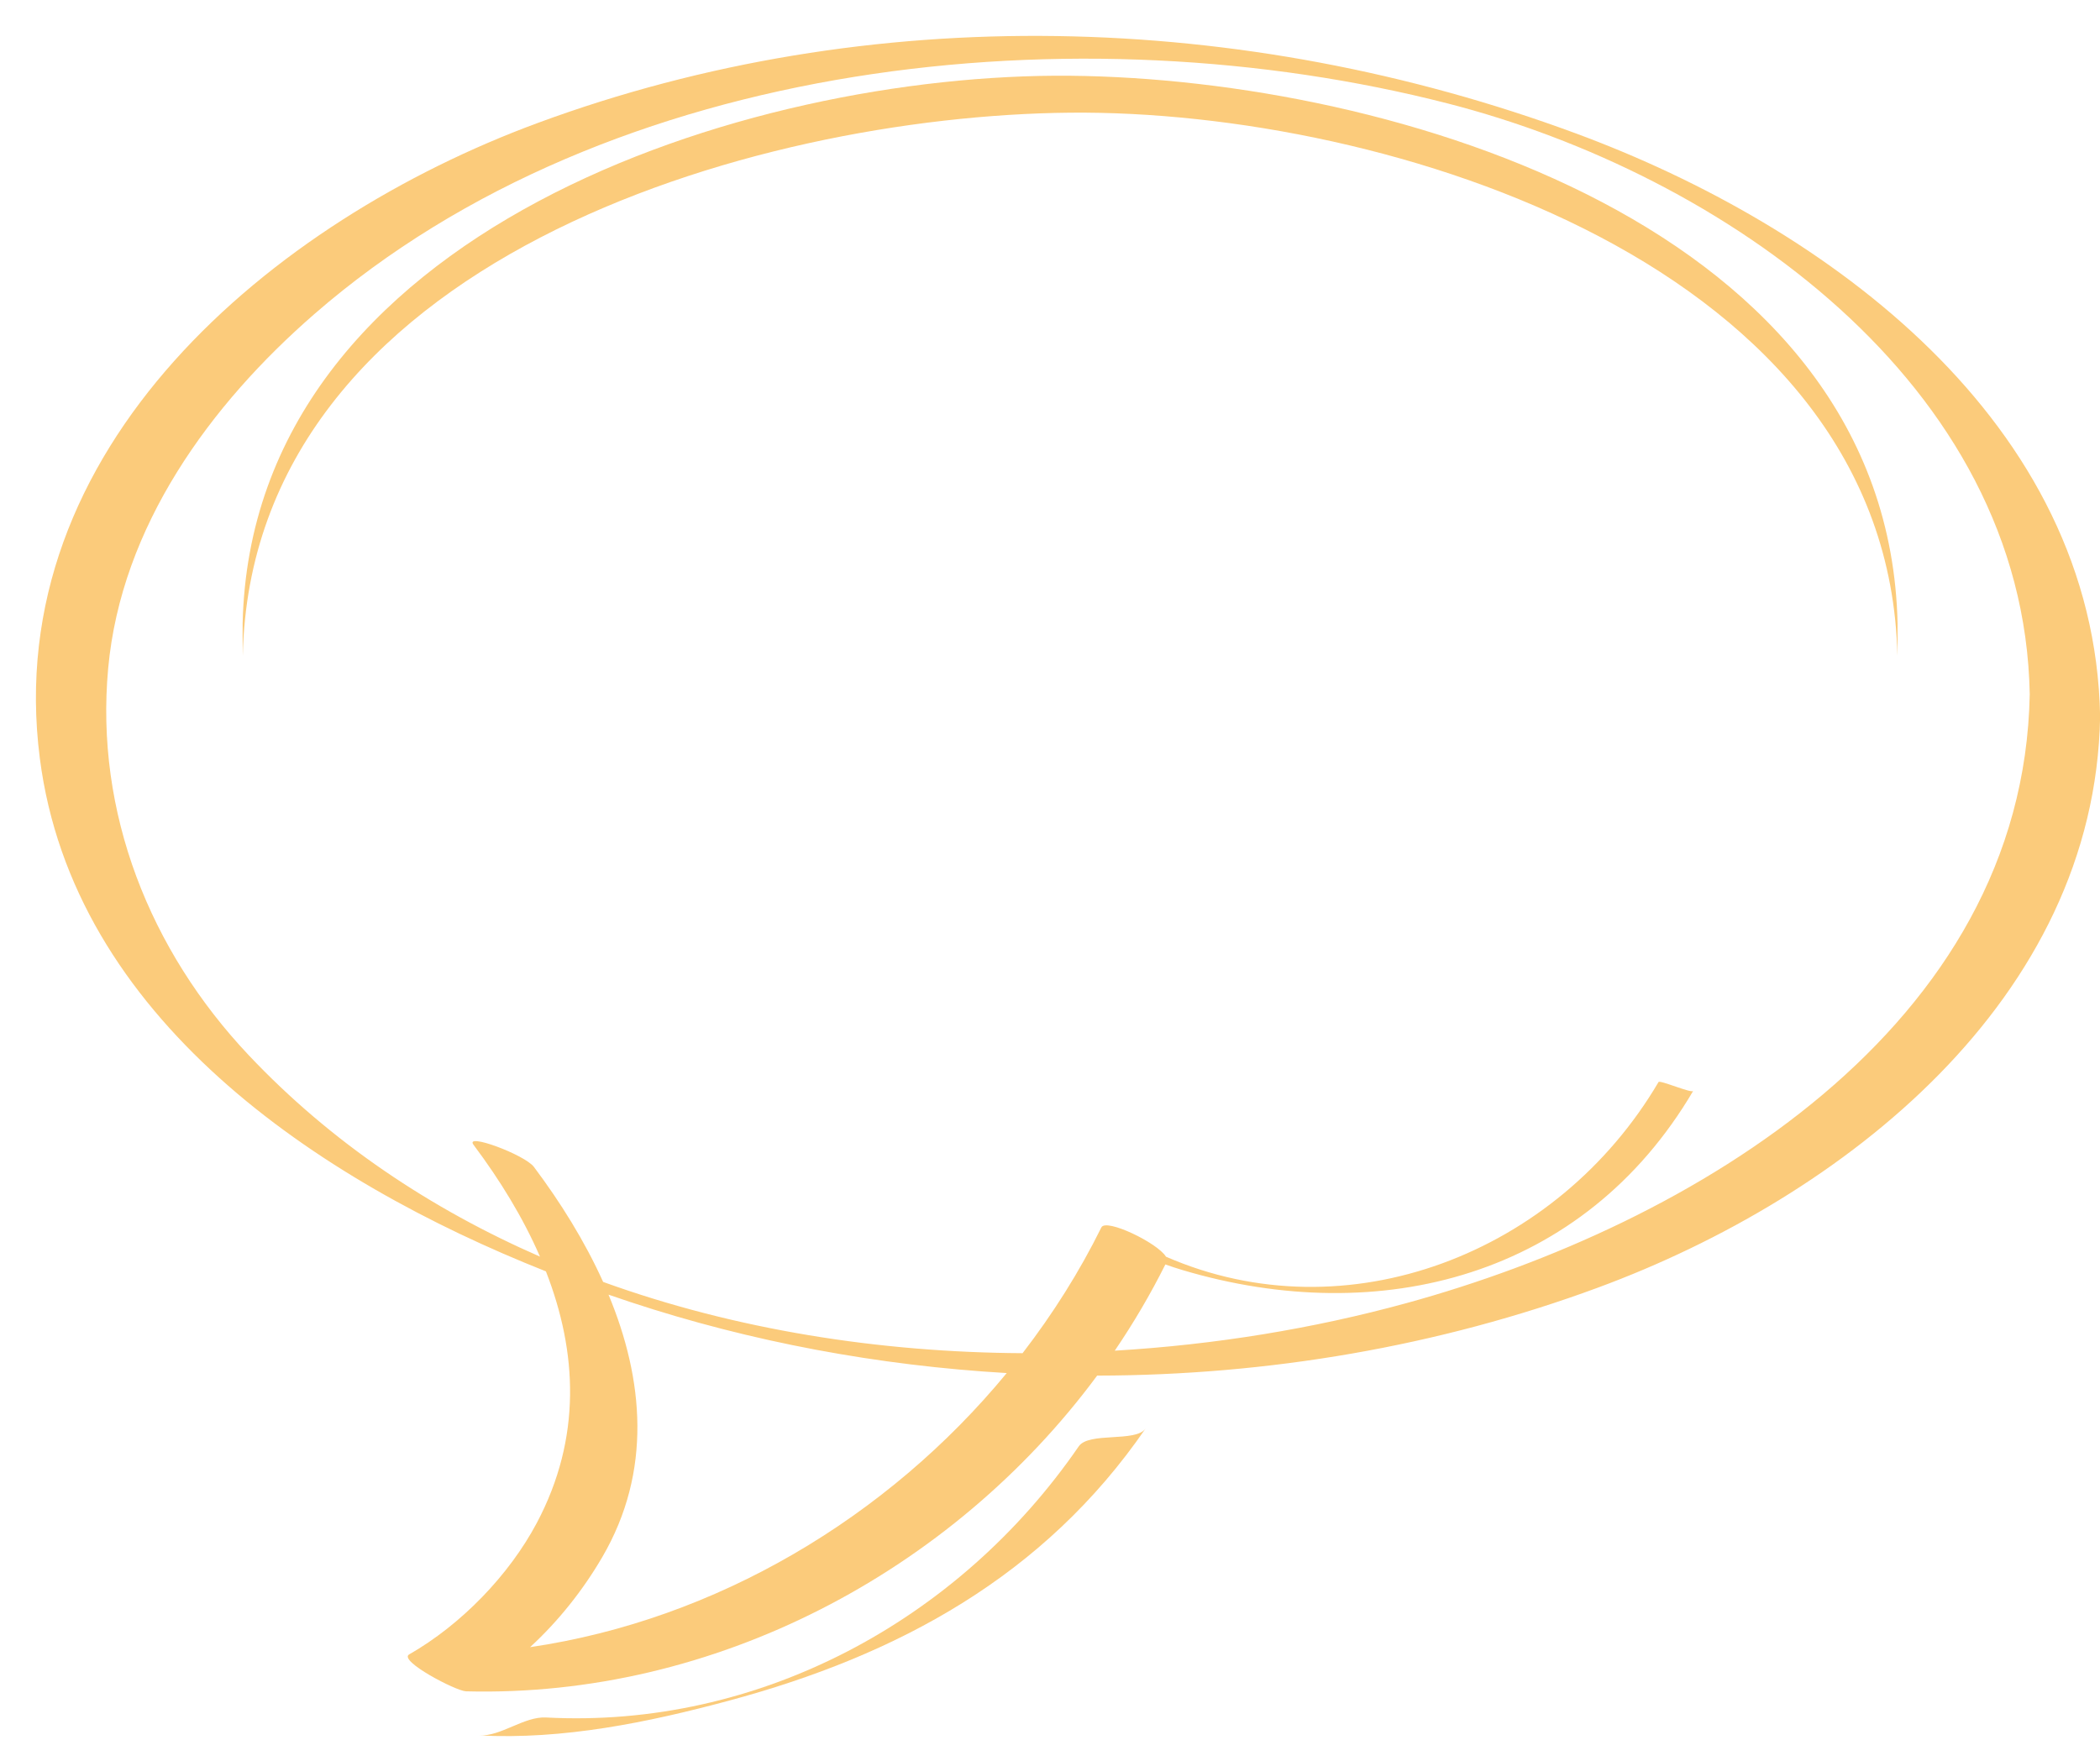 <?xml version="1.0" encoding="UTF-8" standalone="no"?><svg xmlns="http://www.w3.org/2000/svg" xmlns:xlink="http://www.w3.org/1999/xlink" fill="#fbcb7b" height="292" preserveAspectRatio="xMidYMid meet" version="1" viewBox="196.8 106.1 352.3 292.0" width="352.3" zoomAndPan="magnify"><g id="change1_1"><path d="M 432.711 324.785 C 417.176 329.047 400.637 331.762 383.816 332.754 C 386.953 328.133 389.797 323.301 392.305 318.285 C 393.254 318.621 394.215 318.941 395.188 319.23 C 428.336 329.105 462.508 320.352 480.855 289.16 C 480.609 289.621 475.246 287.293 475.039 287.676 C 458.059 316.547 422.695 330.211 392.406 316.984 C 391.004 314.664 382.344 310.5 381.57 312.066 C 377.887 319.52 373.43 326.582 368.348 333.176 C 344.352 333.039 320.219 329.262 297.984 321.219 C 294.895 314.375 290.824 307.852 286.375 301.922 C 284.816 299.848 274.664 296.105 276.238 298.207 C 280.691 304.145 284.551 310.441 287.387 316.973 C 269.086 308.969 252.379 297.844 238.527 283.172 C 221.922 265.586 212.727 242.449 214.949 218.238 C 217.137 194.434 232.051 174.012 249.562 158.781 C 299.23 115.578 378.043 107.664 439.629 123.449 C 485.723 135.266 536.355 170.395 537.312 222.586 C 536.285 278.562 480.746 311.609 432.711 324.785 Z M 285.727 382.508 C 290.516 378.102 294.621 372.914 297.848 367.379 C 306.254 352.957 304.781 337.527 298.887 323.352 C 300.113 323.777 301.336 324.195 302.547 324.594 C 322.848 331.297 344.176 335.254 365.691 336.512 C 345.715 360.762 316.941 377.914 285.727 382.508 Z M 461.078 128.453 C 405.426 107.898 342.871 106.102 286.957 126.754 C 242.516 143.168 196.777 181.219 203.484 233.363 C 209.07 276.797 249.852 304.16 288.383 319.445 C 293.656 332.957 294.418 347.379 286.867 361.637 C 282.199 370.445 274.137 378.754 265.441 383.723 C 263.582 384.785 273.301 389.875 274.98 389.918 C 316.66 391 356.508 369.871 380.859 336.938 C 409.527 336.895 438.184 332.031 464.859 322.18 C 506.055 306.965 548.25 273.859 549.121 226.348 C 548.215 176.977 503.469 144.105 461.078 128.453" fill="inherit"/><path d="M 515.141 210.746 C 513.68 144.113 430.488 119.328 376.32 118.812 C 322.164 118.297 238.949 144.832 237.504 210.746 C 237.477 211.98 237.527 216.406 237.531 216.094 C 238.98 149.973 322.992 125.516 376.32 125.008 C 429.641 124.5 513.676 150.684 515.109 216.094 C 515.117 216.406 515.164 211.98 515.141 210.746" fill="inherit"/><path d="M 377.773 348.809 C 357.559 378.223 323.898 396.191 288.402 394.309 C 284.703 394.113 280.832 397.508 277.184 397.316 C 291.27 398.062 305.488 395.141 319.008 391.508 C 347.414 383.875 371.945 370.609 388.992 345.805 C 387.359 348.184 379.473 346.34 377.773 348.809" fill="inherit"/></g></svg>